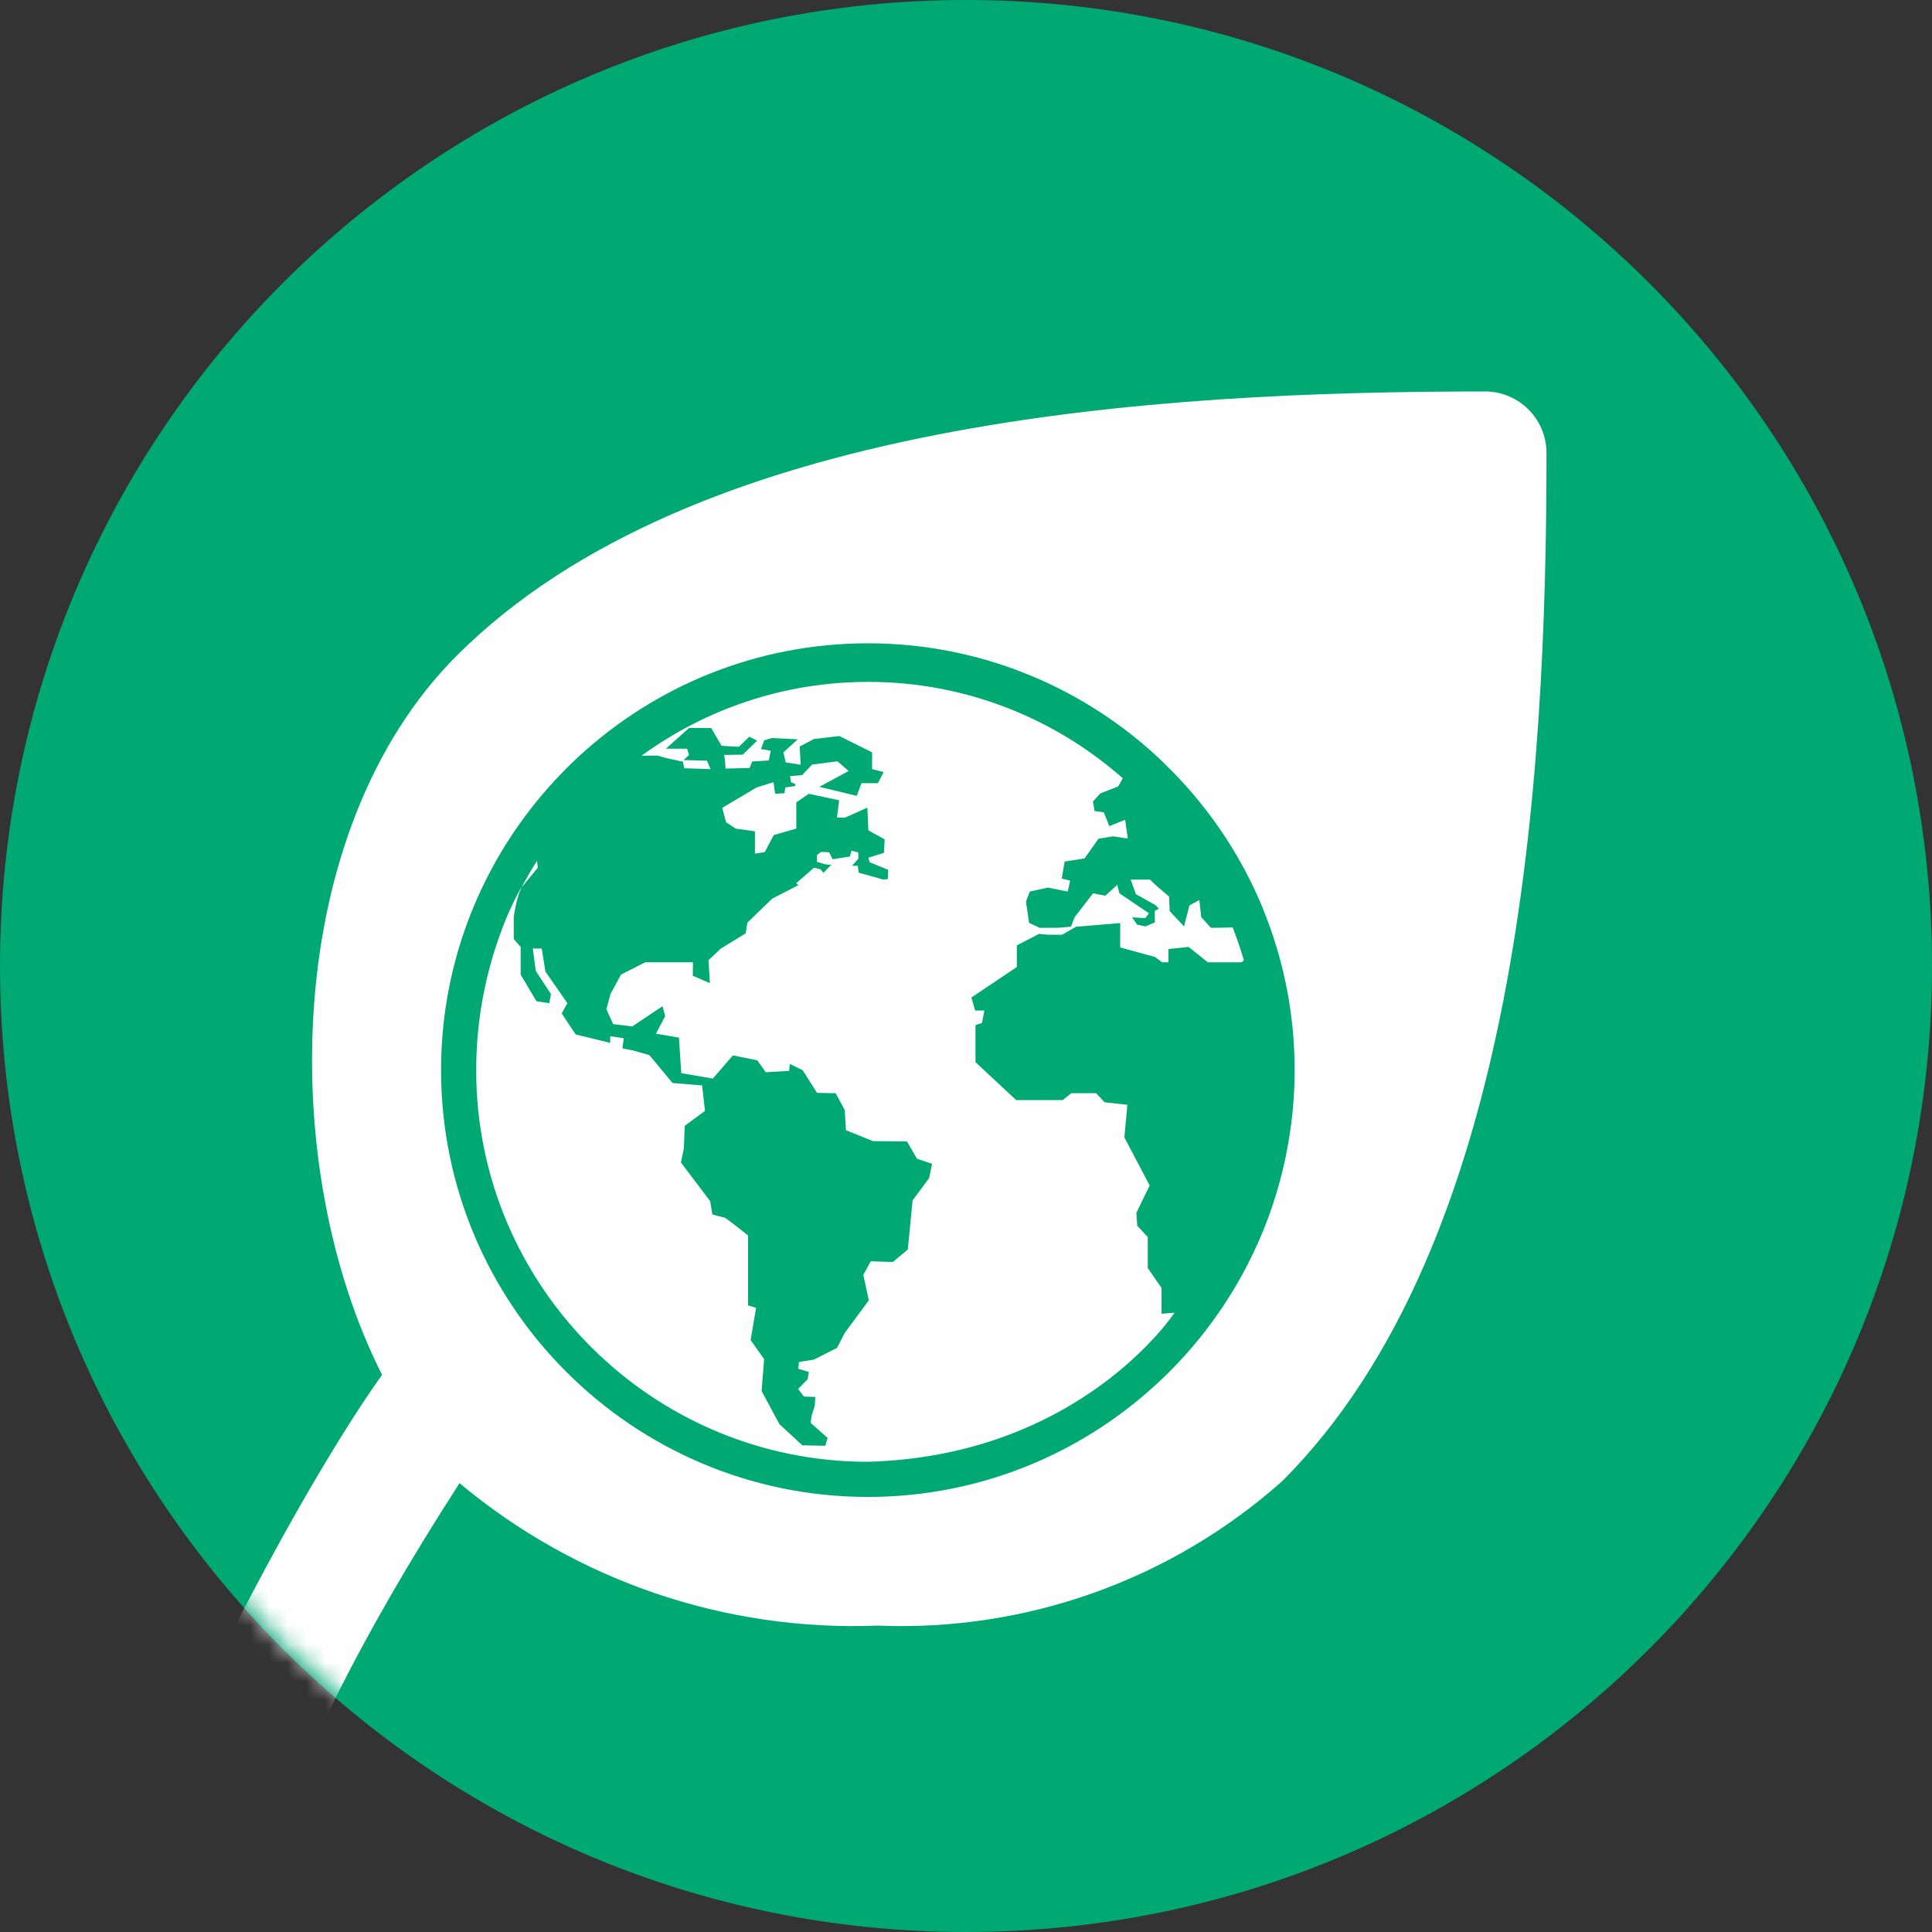 <svg width="104" height="104" viewBox="0 0 104 104" fill="none" xmlns="http://www.w3.org/2000/svg">
<rect x="0" y="0" width="104" height="104" fill="#333333" stroke="none"/>
<path d="M52 104C80.719 104 104 80.719 104 52C104 23.281 80.719 0 52 0C23.281 0 0 23.281 0 52C0 80.719 23.281 104 52 104Z" fill="#00A872"/>
<mask id="mask0_23_47" style="mask-type:alpha" maskUnits="userSpaceOnUse" x="0" y="0" width="104" height="104">
<path d="M0 51.883C0 80.405 23.121 103.526 51.643 103.526C80.164 103.526 103.285 80.405 103.285 51.883C103.285 23.362 80.164 0.241 51.643 0.241C23.121 0.241 0 23.362 0 51.883Z" fill="white"/>
</mask>
<g mask="url(#mask0_23_47)">
<path fill-rule="evenodd" clip-rule="evenodd" d="M55.107 45.428L55.528 44.753L56.094 44.622L56.5 44.797L56.463 45.252L55.597 45.865H55.107V45.428ZM56.591 43.831L56.784 43.535L57.475 43.394L57.651 44.236L58.019 44.831L58.263 45.113L58.711 45.287L58.29 45.787L57.475 45.865H56.863L56.931 45.139L57.442 45.032L57.398 44.691L56.923 44.394L56.591 44.166V43.831ZM45.365 47.359L45.065 47.385L45.005 47.675L44.773 47.818L44.403 47.849C44.39 47.763 44.382 47.696 44.382 47.72H44.349V47.349H44.842L44.967 47.063L45.208 47.058L45.483 47.115L45.365 47.359ZM43.825 47.898L43.387 47.934L43.411 47.629L43.607 47.385L43.87 47.591L43.825 47.898Z" fill="#FEFEFE"/>
</g>
<mask id="mask1_23_47" style="mask-type:alpha" maskUnits="userSpaceOnUse" x="0" y="0" width="104" height="104">
<path d="M0 51.883C0 80.405 23.121 103.526 51.643 103.526C80.164 103.526 103.285 80.405 103.285 51.883C103.285 23.362 80.164 0.241 51.643 0.241C23.121 0.241 0 23.362 0 51.883Z" fill="white"/>
</mask>
<g mask="url(#mask1_23_47)">
<path fill-rule="evenodd" clip-rule="evenodd" d="M69.334 61.62C69.252 62.078 69.159 62.531 69.05 62.982C68.623 64.757 67.989 66.452 67.174 68.041C63.366 75.477 55.629 80.58 46.718 80.58C34.049 80.58 23.742 70.273 23.742 57.604C23.742 52.328 25.534 47.465 28.535 43.583C29.331 42.554 30.208 41.594 31.162 40.715C35.258 36.939 40.721 34.629 46.717 34.629C52.663 34.629 58.087 36.899 62.171 40.617C62.532 40.947 62.881 41.291 63.22 41.644C63.34 41.766 63.46 41.891 63.578 42.018C65.375 43.958 66.842 46.206 67.888 48.675C67.95 48.82 68.004 48.968 68.062 49.115C68.847 51.083 69.37 53.181 69.583 55.371C69.646 56.028 69.68 56.695 69.687 57.367C69.688 57.446 69.692 57.524 69.692 57.604C69.692 58.973 69.565 60.315 69.334 61.62ZM79.936 21.073C62.281 21.073 37.338 22.55 24.592 35.289C15.179 44.702 14.873 62.776 20.567 74.007C16.387 79.868 10.092 91.866 6.639 100.597L13.656 102.1C15.89 95.134 19.401 88.106 24.736 79.839C31.022 85.094 39.037 87.83 47.229 87.507C55.231 87.841 63.05 85.049 69.031 79.722C81.778 66.977 83.248 42.034 83.248 24.378C83.245 22.552 81.763 21.073 79.936 21.073Z" fill="#FEFEFE"/>
</g>
<mask id="mask2_23_47" style="mask-type:alpha" maskUnits="userSpaceOnUse" x="0" y="0" width="104" height="104">
<path d="M51.643 103.526C80.164 103.526 103.285 80.405 103.285 51.883C103.285 23.362 80.164 0.241 51.643 0.241C23.121 0.241 0 23.362 0 51.883C0 80.405 23.121 103.526 51.643 103.526Z" fill="white"/>
</mask>
<g mask="url(#mask2_23_47)">
<path fill-rule="evenodd" clip-rule="evenodd" d="M65.185 49.946L64.662 49.371L64.561 48.447L64.026 48.74L63.737 49.87L62.964 49.045L62.933 48.267L62.186 47.623L61.908 47.349H60.865L61.144 48.133L62.202 48.723L62.386 48.918L62.158 49.033L62.169 49.654L61.653 49.869L61.213 49.773L60.938 49.383L61.653 49.421L61.847 49.16L60.261 48.09L60.14 47.635L59.495 48.218L58.841 48.084L57.846 49.377L57.652 49.883L57.015 49.94L55.969 49.946L55.396 49.677L55.227 48.536L55.434 47.993L56.411 47.779L57.476 47.993L57.607 47.403L57.154 47.295L57.309 46.378L58.382 46.209L59.132 45.15L59.906 45.02L60.605 45.123H60.708L60.567 44.128L59.715 44.471L59.417 43.727L58.923 43.658L58.83 43.147L59.234 42.708L60.191 42.334L60.438 41.893C56.778 38.668 51.981 36.706 46.732 36.706C42.177 36.706 37.963 38.184 34.536 40.68L35.395 40.672L35.868 40.809L36.761 41.002L36.83 41.353L38.251 41.405L38.058 40.95L36.796 40.915L37.092 40.64L36.988 40.301H35.848L37.092 39.188H38.284L38.844 40.149L39.774 40.201L40.334 39.657L40.756 39.868L39.984 40.622C39.984 40.622 38.916 40.64 38.968 40.64C39.02 40.64 39.056 41.375 39.056 41.375L40.352 41.339L40.491 40.99L41.384 40.937L41.489 40.411L40.964 40.322L41.138 39.85L41.541 39.728L42.942 39.798L42.17 40.499L42.294 41.042L43.1 41.164L43.047 40.184L43.819 39.78L45.185 39.622L46.945 40.499V41.402L47.568 41.56L47.257 42.156H46.377L46.115 42.839L44.102 42.357L45.684 41.502L45.081 40.982L43.716 41.157L43.597 41.282L43.592 41.28L43.571 41.31L43.179 41.724L42.529 41.779L42.581 42.108L42.809 42.204L42.8 42.312L42.271 42.389L42.232 42.7L41.727 42.727L41.636 42.108L40.73 42.388L38.877 43.488L39.086 44.262L39.603 44.604L40.639 44.75V45.949L41.166 45.872L41.652 44.952L42.865 44.603V43.192L43.54 42.73L45.17 43.079L45.055 44.01H45.492L46.689 43.476L46.746 44.7L47.62 45.183L47.583 45.909L46.748 46.168L46.805 46.408L47.812 46.824L47.792 47.324L47.5 47.346C47.498 47.337 47.497 47.332 47.497 47.332L46.227 46.977L46.172 46.607H45.866L46.204 46.227V45.885L45.84 45.792L45.748 46.108L45.102 46.207L45.091 46.185V46.217L44.815 46.251L44.632 45.883L44.421 45.865H44.193L43.978 46.029V46.391L44.383 46.517L44.782 46.569L44.693 46.606L44.328 46.983L44.167 46.794L43.816 46.708L42.856 47.549L42.981 47.645L41.564 48.376L40.231 49.669L40.139 50.244L38.803 51.062L38.14 51.683L38.213 52.924L37.294 52.526L37.301 51.8L34.733 51.8L33.432 52.459L32.866 53.501L32.642 54.327L33.008 55.128L34.034 55.253L35.664 54.164L35.806 54.703L35.309 55.643L36.549 55.855L36.672 57.77L38.372 58.059L39.452 56.811L40.763 57.077L41.223 57.718L42.48 57.644L42.516 57.271L43.206 57.608L43.983 58.828L44.985 58.848L45.47 59.745L45.539 60.84L46.992 61.426L48.824 61.446L49.361 62.375L50.173 62.65L50.017 63.418L49.126 64.614L48.867 67.262L48.064 67.934L46.872 67.896L46.473 68.626L46.768 69.998L45.471 71.753L45.056 72.558L43.819 73.186L43.006 73.316L42.973 73.68L43.543 73.853L43.474 74.246L42.963 74.765L43.274 75.177L43.889 75.197L43.855 75.7L43.692 76.192L43.639 76.595L44.55 77.405L44.428 77.826L43.19 77.802L41.958 76.665L40.998 74.881L41.133 73.16L40.406 72.136L40.7 70.399L40.268 70.271V66.506C40.268 66.506 39.058 65.537 38.989 65.537C38.919 65.537 38.348 65.373 38.348 65.373L38.228 64.659L36.654 62.576L36.81 61.827L36.861 60.602L37.949 59.798L37.794 58.427L36.203 58.3L34.959 56.8L34.077 56.546L33.507 56.435L33.576 55.887L32.849 55.778V56.14L30.987 55.684L30.237 54.551L30.541 54.002L29.362 52.302L29.16 51.059H28.682L28.842 52.267L29.658 53.511L29.569 54.002L28.877 53.897L28.027 52.464V50.974L27.656 50.552V49.352C27.656 49.352 27.8 48.291 28.071 47.778L28.946 46.715L28.912 46.333C28.613 46.802 28.332 47.284 28.07 47.778L28 47.861C27.745 48.348 27.503 48.843 27.285 49.352C26.234 51.887 25.633 54.677 25.633 57.604C25.633 69.23 35.091 78.689 46.717 78.689C58.179 78.369 63.226 70.664 63.226 70.664L62.526 70.719V69.332L61.784 68.259V66.589L61.219 65.983L61.17 65.288L61.887 63.814L60.525 61.227L60.687 59.472L59.46 59.335L59.008 58.848H57.663L57.208 59.219H55.632H55.579H54.702L52.51 57.175V55.184L52.859 55.065L52.989 54.397H52.493L52.29 53.696L54.736 52.053V50.889L55.932 50.272L56.415 50.317H57.177L57.916 49.889L60.3 49.689V51.002L62.182 51.516L62.553 51.8H62.897V51.087L63.983 50.973L65.015 51.8H66.837L66.957 51.689C66.781 51.09 66.58 50.503 66.355 49.926L65.185 49.946Z" fill="#FEFEFE"/>
</g>
</svg>
